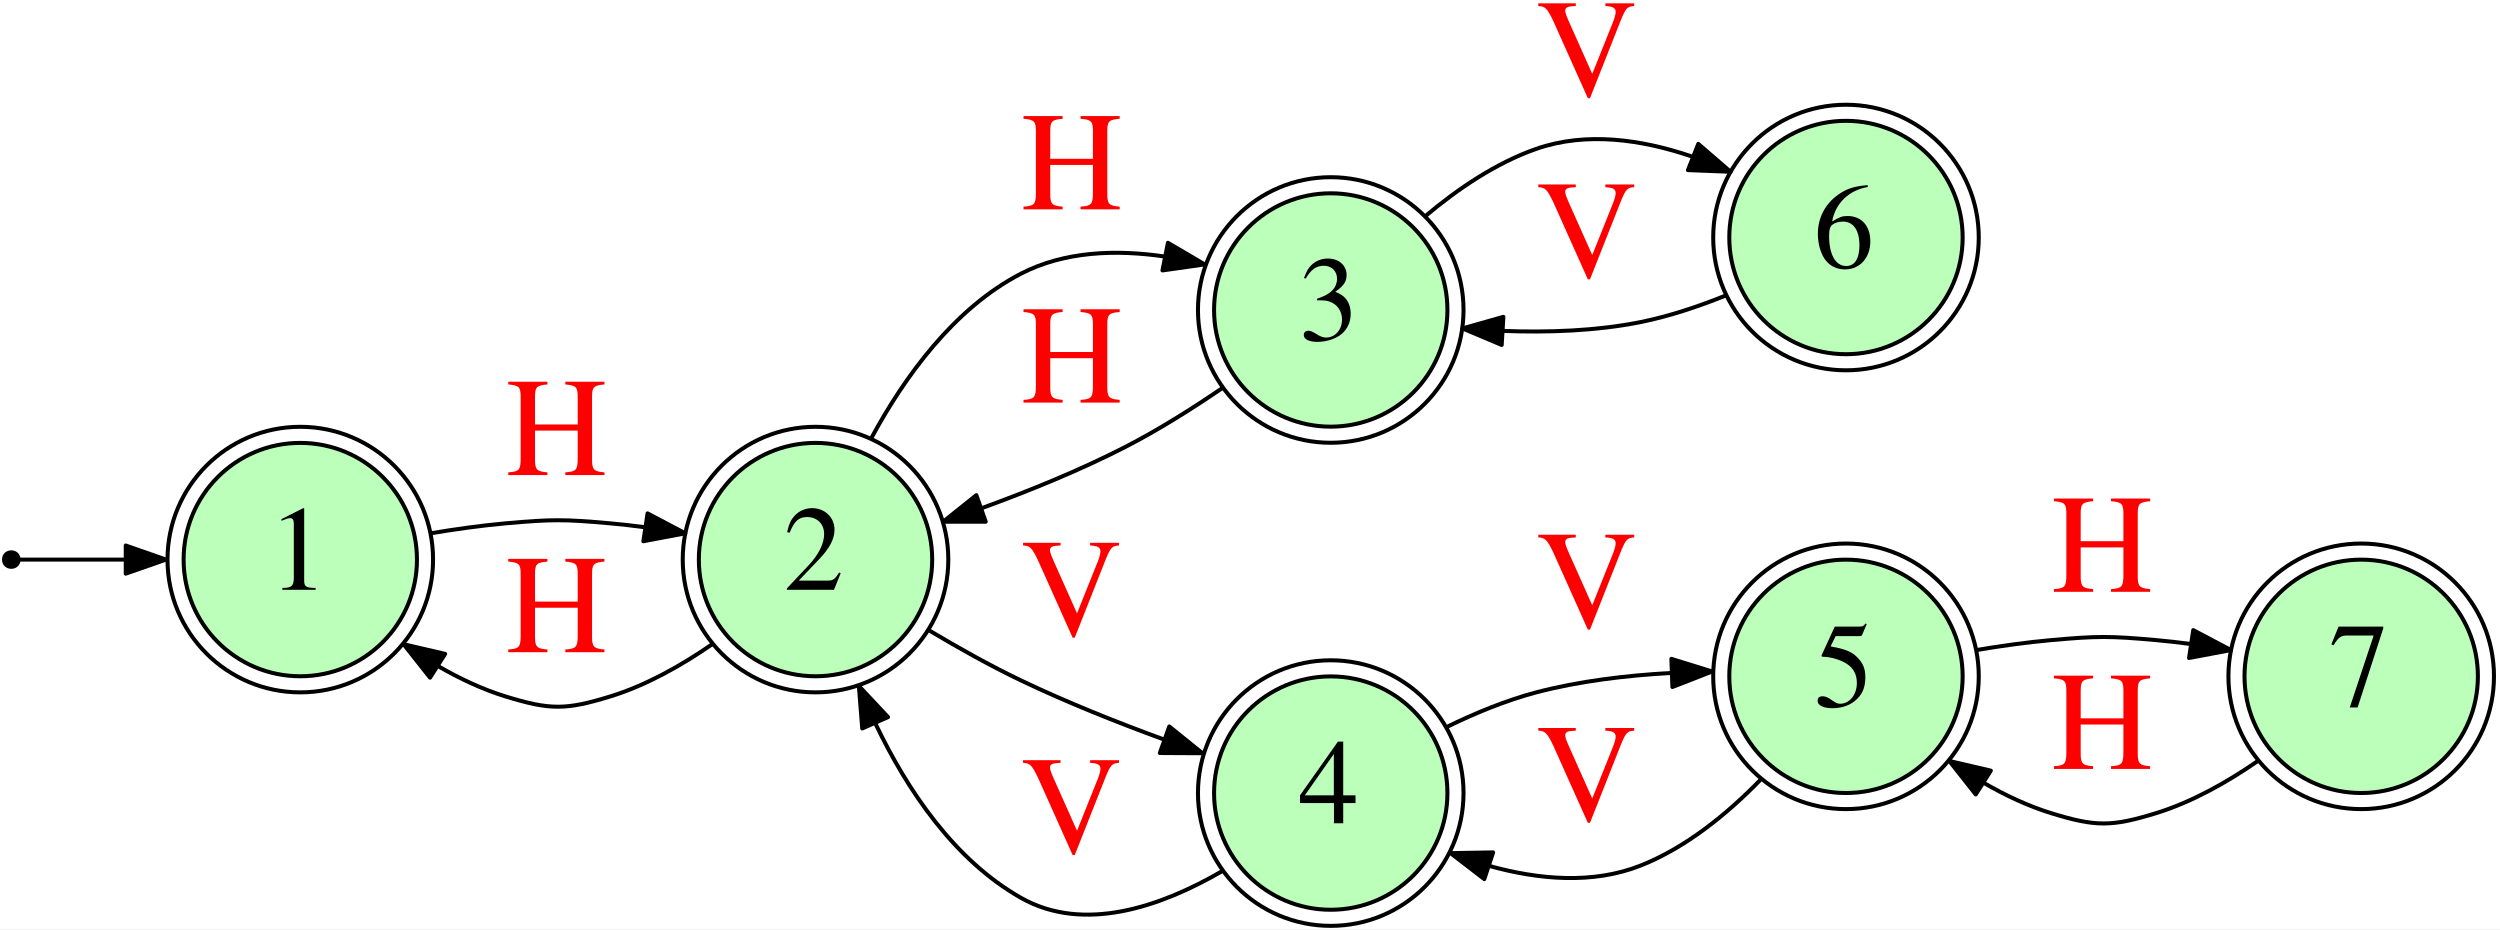 <?xml version="1.0" encoding="UTF-8"?>
<svg xmlns="http://www.w3.org/2000/svg" xmlns:xlink="http://www.w3.org/1999/xlink" width="621pt" height="231pt" viewBox="0 0 621 231" version="1.1">
<rect x="0" y="0" width="621" height="231" fill="#333333" stroke="none"/>
<defs>
<g>
<symbol overflow="visible" id="glyph0-0">
<path style="stroke:none;" d=""/>
</symbol>
<symbol overflow="visible" id="glyph0-1">
<path style="stroke:none;" d="M 8.734 -20.281 L 3.328 -17.547 L 3.328 -17.125 C 3.688 -17.281 4.016 -17.406 4.141 -17.453 C 4.688 -17.672 5.188 -17.797 5.484 -17.797 C 6.125 -17.797 6.391 -17.344 6.391 -16.375 L 6.391 -2.797 C 6.391 -1.797 6.156 -1.109 5.672 -0.844 C 5.219 -0.562 4.797 -0.484 3.547 -0.453 L 3.547 0 L 11.812 0 L 11.812 -0.453 C 9.453 -0.484 8.969 -0.781 8.969 -2.219 L 8.969 -20.219 Z M 8.734 -20.281 "/>
</symbol>
<symbol overflow="visible" id="glyph0-2">
<path style="stroke:none;" d="M 14.25 -4.109 L 13.859 -4.266 C 12.75 -2.547 12.359 -2.281 11.016 -2.281 L 3.844 -2.281 L 8.875 -7.562 C 11.547 -10.344 12.719 -12.625 12.719 -14.969 C 12.719 -17.969 10.297 -20.281 7.172 -20.281 C 5.516 -20.281 3.953 -19.625 2.844 -18.422 C 1.891 -17.406 1.438 -16.438 0.938 -14.312 L 1.562 -14.156 C 2.766 -17.094 3.844 -18.062 5.906 -18.062 C 8.438 -18.062 10.141 -16.344 10.141 -13.828 C 10.141 -11.484 8.766 -8.703 6.234 -6.031 L 0.906 -0.359 L 0.906 0 L 12.594 0 Z M 14.25 -4.109 "/>
</symbol>
<symbol overflow="visible" id="glyph0-3">
<path style="stroke:none;" d="M 4.594 -9.906 C 6.359 -9.906 7.047 -9.844 7.766 -9.562 C 9.625 -8.906 10.797 -7.203 10.797 -5.125 C 10.797 -2.609 9.094 -0.656 6.875 -0.656 C 6.062 -0.656 5.453 -0.875 4.344 -1.594 C 3.453 -2.125 2.938 -2.344 2.438 -2.344 C 1.734 -2.344 1.297 -1.922 1.297 -1.297 C 1.297 -0.234 2.578 0.422 4.688 0.422 C 6.984 0.422 9.359 -0.359 10.766 -1.594 C 12.188 -2.812 12.953 -4.562 12.953 -6.562 C 12.953 -8.094 12.484 -9.516 11.609 -10.438 C 11.016 -11.094 10.438 -11.453 9.125 -12.031 C 11.188 -13.438 11.938 -14.547 11.938 -16.172 C 11.938 -18.594 10.016 -20.281 7.266 -20.281 C 5.766 -20.281 4.438 -19.766 3.359 -18.812 C 2.453 -18 2.016 -17.219 1.344 -15.422 L 1.797 -15.297 C 3.031 -17.484 4.375 -18.484 6.266 -18.484 C 8.219 -18.484 9.562 -17.156 9.562 -15.266 C 9.562 -14.188 9.125 -13.109 8.375 -12.359 C 7.469 -11.453 6.625 -11.016 4.594 -10.297 Z M 4.594 -9.906 "/>
</symbol>
<symbol overflow="visible" id="glyph0-4">
<path style="stroke:none;" d="M 14.156 -6.938 L 11.094 -6.938 L 11.094 -20.281 L 9.781 -20.281 L 0.359 -6.938 L 0.359 -5.016 L 8.797 -5.016 L 8.797 0 L 11.094 0 L 11.094 -5.016 L 14.156 -5.016 Z M 8.766 -6.938 L 1.562 -6.938 L 8.766 -17.219 Z M 8.766 -6.938 "/>
</symbol>
<symbol overflow="visible" id="glyph0-5">
<path style="stroke:none;" d="M 13.375 -20.516 C 9.953 -20.219 8.219 -19.656 6.031 -18.125 C 2.797 -15.812 1.016 -12.391 1.016 -8.375 C 1.016 -5.766 1.828 -3.125 3.125 -1.625 C 4.266 -0.297 5.875 0.422 7.734 0.422 C 11.453 0.422 14.047 -2.438 14.047 -6.562 C 14.047 -10.406 11.844 -12.844 8.406 -12.844 C 7.078 -12.844 6.453 -12.625 4.562 -11.484 C 5.375 -16.016 8.734 -19.266 13.438 -20.047 Z M 7.266 -11.453 C 9.844 -11.453 11.344 -9.297 11.344 -5.547 C 11.344 -2.25 10.172 -0.422 8.062 -0.422 C 5.438 -0.422 3.812 -3.234 3.812 -7.891 C 3.812 -9.422 4.047 -10.266 4.656 -10.703 C 5.281 -11.188 6.203 -11.453 7.266 -11.453 Z M 7.266 -11.453 "/>
</symbol>
<symbol overflow="visible" id="glyph0-6">
<path style="stroke:none;" d="M 5.438 -17.484 L 11.312 -17.484 C 11.797 -17.484 11.906 -17.547 12 -17.766 L 13.141 -20.438 L 12.875 -20.641 C 12.422 -20.016 12.125 -19.859 11.484 -19.859 L 5.219 -19.859 L 1.953 -12.75 C 1.922 -12.688 1.922 -12.656 1.922 -12.594 C 1.922 -12.453 2.047 -12.359 2.281 -12.359 C 3.234 -12.359 4.438 -12.156 5.672 -11.766 C 9.125 -10.656 10.703 -8.797 10.703 -5.812 C 10.703 -2.938 8.875 -0.688 6.547 -0.688 C 5.938 -0.688 5.438 -0.906 4.531 -1.562 C 3.562 -2.25 2.875 -2.547 2.25 -2.547 C 1.375 -2.547 0.953 -2.188 0.953 -1.438 C 0.953 -0.297 2.375 0.422 4.625 0.422 C 7.141 0.422 9.297 -0.391 10.797 -1.922 C 12.188 -3.266 12.812 -4.984 12.812 -7.266 C 12.812 -9.422 12.234 -10.797 10.734 -12.297 C 9.422 -13.625 7.703 -14.312 4.172 -14.938 Z M 5.438 -17.484 "/>
</symbol>
<symbol overflow="visible" id="glyph0-7">
<path style="stroke:none;" d="M 13.469 -19.859 L 2.375 -19.859 L 0.594 -15.453 L 1.109 -15.203 C 2.406 -17.25 2.938 -17.641 4.594 -17.641 L 11.094 -17.641 L 5.156 0.234 L 7.109 0.234 L 13.469 -19.375 Z M 13.469 -19.859 "/>
</symbol>
<symbol overflow="visible" id="glyph1-0">
<path style="stroke:none;" d=""/>
</symbol>
<symbol overflow="visible" id="glyph1-1">
<path style="stroke:none;" d="M 7.312 -12.562 L 7.312 -19.359 C 7.312 -21.875 7.703 -22.266 10.391 -22.5 L 10.391 -23.172 L 0.672 -23.172 L 0.672 -22.5 C 3.359 -22.266 3.75 -21.875 3.75 -19.359 L 3.75 -4.203 C 3.75 -1.266 3.391 -0.844 0.672 -0.672 L 0.672 0 L 10.391 0 L 10.391 -0.672 C 7.766 -0.875 7.312 -1.328 7.312 -3.812 L 7.312 -11.031 L 17.922 -11.031 L 17.922 -4.203 C 17.922 -1.266 17.562 -0.844 14.844 -0.672 L 14.844 0 L 24.562 0 L 24.562 -0.672 C 21.938 -0.875 21.484 -1.328 21.484 -3.812 L 21.484 -19.359 C 21.484 -21.875 21.875 -22.266 24.562 -22.5 L 24.562 -23.172 L 14.844 -23.172 L 14.844 -22.5 C 17.531 -22.266 17.922 -21.875 17.922 -19.359 L 17.922 -12.562 Z M 7.312 -12.562 "/>
</symbol>
<symbol overflow="visible" id="glyph1-2">
<path style="stroke:none;" d="M 24.391 -23.172 L 17.219 -23.172 L 17.219 -22.5 C 19.141 -22.406 19.781 -22.016 19.781 -21.031 C 19.781 -20.469 19.531 -19.531 19.109 -18.484 L 13.969 -5.641 L 8.688 -17.469 C 7.531 -20.016 7.25 -20.828 7.25 -21.344 C 7.25 -22.016 7.734 -22.359 8.859 -22.438 C 9 -22.438 9.375 -22.469 9.875 -22.5 L 9.875 -23.172 L 0.562 -23.172 L 0.562 -22.5 C 2.281 -22.438 2.766 -21.938 4.266 -18.828 L 12.875 0.391 L 13.406 0.391 L 21.172 -19.25 C 22.328 -22.016 22.719 -22.406 24.391 -22.5 Z M 24.391 -23.172 "/>
</symbol>
</g>
<clipPath id="clip1">
  <rect x="0" y="0" width="621" height="231"/>
</clipPath>
<g id="surface5" clip-path="url(#clip1)">
<rect x="0" y="0" width="621" height="231" style="fill:rgb(100%,100%,100%);fill-opacity:1;stroke:none;"/>
<path style="fill-rule:nonzero;fill:rgb(0%,0%,0%);fill-opacity:1;stroke-width:1;stroke-linecap:butt;stroke-linejoin:round;stroke:rgb(0%,0%,0%);stroke-opacity:1;stroke-miterlimit:10;" d="M 43.602 131 C 43.602 128.602 40 128.602 40 131 C 40 133.398 43.602 133.398 43.602 131 " transform="matrix(1,0,0,-1,-39,270)"/>
<path style="fill-rule:nonzero;fill:rgb(73.332%,100%,73.332%);fill-opacity:1;stroke-width:1;stroke-linecap:butt;stroke-linejoin:round;stroke:rgb(0%,0%,0%);stroke-opacity:1;stroke-miterlimit:10;" d="M 142.574 131 C 142.574 114.992 129.598 102.016 113.59 102.016 C 97.586 102.016 84.609 114.992 84.609 131 C 84.609 147.008 97.586 159.984 113.59 159.984 C 129.598 159.984 142.574 147.008 142.574 131 " transform="matrix(1,0,0,-1,-39,270)"/>
<path style="fill:none;stroke-width:1;stroke-linecap:butt;stroke-linejoin:round;stroke:rgb(0%,0%,0%);stroke-opacity:1;stroke-miterlimit:10;" d="M 146.574 131 C 146.574 112.785 131.809 98.016 113.59 98.016 C 95.375 98.016 80.609 112.785 80.609 131 C 80.609 149.215 95.375 163.984 113.59 163.984 C 131.809 163.984 146.574 149.215 146.574 131 " transform="matrix(1,0,0,-1,-39,270)"/>
<g style="fill:rgb(0%,0%,0%);fill-opacity:1;">
  <use xlink:href="#glyph0-1" x="66.59" y="146.5"/>
</g>
<path style="fill:none;stroke-width:1;stroke-linecap:butt;stroke-linejoin:round;stroke:rgb(0%,0%,0%);stroke-opacity:1;stroke-miterlimit:10;" d="M 43.785 131 C 47.023 131 57.801 131 69.898 131 " transform="matrix(1,0,0,-1,-39,270)"/>
<path style="fill-rule:nonzero;fill:rgb(0%,0%,0%);fill-opacity:1;stroke-width:1;stroke-linecap:butt;stroke-linejoin:round;stroke:rgb(0%,0%,0%);stroke-opacity:1;stroke-miterlimit:10;" d="M 70.234 134.5 L 80.234 131 L 70.234 127.5 Z M 70.234 134.5 " transform="matrix(1,0,0,-1,-39,270)"/>
<path style="fill-rule:nonzero;fill:rgb(73.332%,100%,73.332%);fill-opacity:1;stroke-width:1;stroke-linecap:butt;stroke-linejoin:round;stroke:rgb(0%,0%,0%);stroke-opacity:1;stroke-miterlimit:10;" d="M 270.559 131 C 270.559 114.992 257.582 102.016 241.574 102.016 C 225.566 102.016 212.59 114.992 212.59 131 C 212.59 147.008 225.566 159.984 241.574 159.984 C 257.582 159.984 270.559 147.008 270.559 131 " transform="matrix(1,0,0,-1,-39,270)"/>
<path style="fill:none;stroke-width:1;stroke-linecap:butt;stroke-linejoin:round;stroke:rgb(0%,0%,0%);stroke-opacity:1;stroke-miterlimit:10;" d="M 274.559 131 C 274.559 112.785 259.789 98.016 241.574 98.016 C 223.359 98.016 208.59 112.785 208.59 131 C 208.59 149.215 223.359 163.984 241.574 163.984 C 259.789 163.984 274.559 149.215 274.559 131 " transform="matrix(1,0,0,-1,-39,270)"/>
<g style="fill:rgb(0%,0%,0%);fill-opacity:1;">
  <use xlink:href="#glyph0-2" x="194.574" y="146.5"/>
</g>
<path style="fill:none;stroke-width:1;stroke-linecap:butt;stroke-linejoin:round;stroke:rgb(0%,0%,0%);stroke-opacity:1;stroke-miterlimit:10;" d="M 145.945 137.523 C 152.098 138.555 158.523 139.457 164.582 140 C 176.094 141.027 179.074 141.027 190.582 140 C 193.422 139.746 196.344 139.414 199.281 139.023 " transform="matrix(1,0,0,-1,-39,270)"/>
<path style="fill-rule:nonzero;fill:rgb(0%,0%,0%);fill-opacity:1;stroke-width:1;stroke-linecap:butt;stroke-linejoin:round;stroke:rgb(0%,0%,0%);stroke-opacity:1;stroke-miterlimit:10;" d="M 199.855 142.477 L 209.223 137.523 L 198.812 135.555 Z M 199.855 142.477 " transform="matrix(1,0,0,-1,-39,270)"/>
<g style="fill:rgb(100%,0%,0%);fill-opacity:1;">
  <use xlink:href="#glyph1-1" x="125.582" y="118"/>
</g>
<path style="fill:none;stroke-width:1;stroke-linecap:butt;stroke-linejoin:round;stroke:rgb(0%,0%,0%);stroke-opacity:1;stroke-miterlimit:10;" d="M 215.906 109.98 C 208.273 104.695 199.512 99.75 190.582 97 C 179.539 93.602 175.625 93.602 164.582 97 C 158.863 98.762 153.211 101.422 147.883 104.5 " transform="matrix(1,0,0,-1,-39,270)"/>
<path style="fill-rule:nonzero;fill:rgb(0%,0%,0%);fill-opacity:1;stroke-width:1;stroke-linecap:butt;stroke-linejoin:round;stroke:rgb(0%,0%,0%);stroke-opacity:1;stroke-miterlimit:10;" d="M 145.82 101.66 L 139.258 109.98 L 149.578 107.57 Z M 145.82 101.66 " transform="matrix(1,0,0,-1,-39,270)"/>
<g style="fill:rgb(100%,0%,0%);fill-opacity:1;">
  <use xlink:href="#glyph1-1" x="125.582" y="162"/>
</g>
<path style="fill-rule:nonzero;fill:rgb(73.332%,100%,73.332%);fill-opacity:1;stroke-width:1;stroke-linecap:butt;stroke-linejoin:round;stroke:rgb(0%,0%,0%);stroke-opacity:1;stroke-miterlimit:10;" d="M 398.539 193 C 398.539 176.992 385.562 164.016 369.559 164.016 C 353.551 164.016 340.574 176.992 340.574 193 C 340.574 209.008 353.551 221.984 369.559 221.984 C 385.562 221.984 398.539 209.008 398.539 193 " transform="matrix(1,0,0,-1,-39,270)"/>
<path style="fill:none;stroke-width:1;stroke-linecap:butt;stroke-linejoin:round;stroke:rgb(0%,0%,0%);stroke-opacity:1;stroke-miterlimit:10;" d="M 402.539 193 C 402.539 174.785 387.773 160.016 369.559 160.016 C 351.34 160.016 336.574 174.785 336.574 193 C 336.574 211.215 351.34 225.984 369.559 225.984 C 387.773 225.984 402.539 211.215 402.539 193 " transform="matrix(1,0,0,-1,-39,270)"/>
<g style="fill:rgb(0%,0%,0%);fill-opacity:1;">
  <use xlink:href="#glyph0-3" x="322.559" y="84.5"/>
</g>
<path style="fill:none;stroke-width:1;stroke-linecap:butt;stroke-linejoin:round;stroke:rgb(0%,0%,0%);stroke-opacity:1;stroke-miterlimit:10;" d="M 255.508 161.297 C 263.727 176.465 275.973 193.391 292.566 202 C 303.438 207.641 316.332 208.051 328.387 206.27 " transform="matrix(1,0,0,-1,-39,270)"/>
<path style="fill-rule:nonzero;fill:rgb(0%,0%,0%);fill-opacity:1;stroke-width:1;stroke-linecap:butt;stroke-linejoin:round;stroke:rgb(0%,0%,0%);stroke-opacity:1;stroke-miterlimit:10;" d="M 329.117 209.691 L 338.246 204.32 L 327.758 202.824 Z M 329.117 209.691 " transform="matrix(1,0,0,-1,-39,270)"/>
<g style="fill:rgb(100%,0%,0%);fill-opacity:1;">
  <use xlink:href="#glyph1-1" x="253.566" y="52"/>
</g>
<path style="fill-rule:nonzero;fill:rgb(73.332%,100%,73.332%);fill-opacity:1;stroke-width:1;stroke-linecap:butt;stroke-linejoin:round;stroke:rgb(0%,0%,0%);stroke-opacity:1;stroke-miterlimit:10;" d="M 398.539 73 C 398.539 56.992 385.562 44.016 369.559 44.016 C 353.551 44.016 340.574 56.992 340.574 73 C 340.574 89.008 353.551 101.984 369.559 101.984 C 385.562 101.984 398.539 89.008 398.539 73 " transform="matrix(1,0,0,-1,-39,270)"/>
<path style="fill:none;stroke-width:1;stroke-linecap:butt;stroke-linejoin:round;stroke:rgb(0%,0%,0%);stroke-opacity:1;stroke-miterlimit:10;" d="M 402.539 73 C 402.539 54.785 387.773 40.016 369.559 40.016 C 351.34 40.016 336.574 54.785 336.574 73 C 336.574 91.215 351.34 105.984 369.559 105.984 C 387.773 105.984 402.539 91.215 402.539 73 " transform="matrix(1,0,0,-1,-39,270)"/>
<g style="fill:rgb(0%,0%,0%);fill-opacity:1;">
  <use xlink:href="#glyph0-4" x="322.559" y="204.5"/>
</g>
<path style="fill:none;stroke-width:1;stroke-linecap:butt;stroke-linejoin:round;stroke:rgb(0%,0%,0%);stroke-opacity:1;stroke-miterlimit:10;" d="M 269.828 113.387 C 277.07 109.059 284.988 104.629 292.566 101 C 303.859 95.59 316.492 90.555 328.164 86.289 " transform="matrix(1,0,0,-1,-39,270)"/>
<path style="fill-rule:nonzero;fill:rgb(0%,0%,0%);fill-opacity:1;stroke-width:1;stroke-linecap:butt;stroke-linejoin:round;stroke:rgb(0%,0%,0%);stroke-opacity:1;stroke-miterlimit:10;" d="M 329.449 89.547 L 337.695 82.895 L 327.102 82.953 Z M 329.449 89.547 " transform="matrix(1,0,0,-1,-39,270)"/>
<g style="fill:rgb(100%,0%,0%);fill-opacity:1;">
  <use xlink:href="#glyph1-2" x="253.566" y="158"/>
</g>
<path style="fill:none;stroke-width:1;stroke-linecap:butt;stroke-linejoin:round;stroke:rgb(0%,0%,0%);stroke-opacity:1;stroke-miterlimit:10;" d="M 342.578 173.574 C 335.059 168.441 326.688 163.176 318.566 159 C 307.332 153.223 294.625 148.051 282.859 143.773 " transform="matrix(1,0,0,-1,-39,270)"/>
<path style="fill-rule:nonzero;fill:rgb(0%,0%,0%);fill-opacity:1;stroke-width:1;stroke-linecap:butt;stroke-linejoin:round;stroke:rgb(0%,0%,0%);stroke-opacity:1;stroke-miterlimit:10;" d="M 283.848 140.41 L 273.254 140.395 L 281.527 147.012 Z M 283.848 140.41 " transform="matrix(1,0,0,-1,-39,270)"/>
<g style="fill:rgb(100%,0%,0%);fill-opacity:1;">
  <use xlink:href="#glyph1-1" x="253.566" y="100"/>
</g>
<path style="fill-rule:nonzero;fill:rgb(73.332%,100%,73.332%);fill-opacity:1;stroke-width:1;stroke-linecap:butt;stroke-linejoin:round;stroke:rgb(0%,0%,0%);stroke-opacity:1;stroke-miterlimit:10;" d="M 526.523 211 C 526.523 194.992 513.547 182.016 497.539 182.016 C 481.531 182.016 468.555 194.992 468.555 211 C 468.555 227.008 481.531 239.984 497.539 239.984 C 513.547 239.984 526.523 227.008 526.523 211 " transform="matrix(1,0,0,-1,-39,270)"/>
<path style="fill:none;stroke-width:1;stroke-linecap:butt;stroke-linejoin:round;stroke:rgb(0%,0%,0%);stroke-opacity:1;stroke-miterlimit:10;" d="M 530.523 211 C 530.523 192.785 515.754 178.016 497.539 178.016 C 479.324 178.016 464.559 192.785 464.559 211 C 464.559 229.215 479.324 243.984 497.539 243.984 C 515.754 243.984 530.523 229.215 530.523 211 " transform="matrix(1,0,0,-1,-39,270)"/>
<g style="fill:rgb(0%,0%,0%);fill-opacity:1;">
  <use xlink:href="#glyph0-5" x="450.539" y="66.5"/>
</g>
<path style="fill:none;stroke-width:1;stroke-linecap:butt;stroke-linejoin:round;stroke:rgb(0%,0%,0%);stroke-opacity:1;stroke-miterlimit:10;" d="M 393.18 216.414 C 401.129 223.094 410.586 229.504 420.547 233 C 433.023 237.379 446.863 235.352 459.277 231.121 " transform="matrix(1,0,0,-1,-39,270)"/>
<path style="fill-rule:nonzero;fill:rgb(0%,0%,0%);fill-opacity:1;stroke-width:1;stroke-linecap:butt;stroke-linejoin:round;stroke:rgb(0%,0%,0%);stroke-opacity:1;stroke-miterlimit:10;" d="M 460.855 234.258 L 468.871 227.332 L 458.285 227.746 Z M 460.855 234.258 " transform="matrix(1,0,0,-1,-39,270)"/>
<g style="fill:rgb(100%,0%,0%);fill-opacity:1;">
  <use xlink:href="#glyph1-2" x="381.547" y="24"/>
</g>
<path style="fill:none;stroke-width:1;stroke-linecap:butt;stroke-linejoin:round;stroke:rgb(0%,0%,0%);stroke-opacity:1;stroke-miterlimit:10;" d="M 342.551 53.59 C 327.375 44.781 308.203 38.109 292.566 47 C 276.039 56.395 264.406 73.652 256.543 90.09 " transform="matrix(1,0,0,-1,-39,270)"/>
<path style="fill-rule:nonzero;fill:rgb(0%,0%,0%);fill-opacity:1;stroke-width:1;stroke-linecap:butt;stroke-linejoin:round;stroke:rgb(0%,0%,0%);stroke-opacity:1;stroke-miterlimit:10;" d="M 253.18 89.047 L 252.344 99.609 L 259.582 91.875 Z M 253.18 89.047 " transform="matrix(1,0,0,-1,-39,270)"/>
<g style="fill:rgb(100%,0%,0%);fill-opacity:1;">
  <use xlink:href="#glyph1-2" x="253.566" y="212"/>
</g>
<path style="fill-rule:nonzero;fill:rgb(73.332%,100%,73.332%);fill-opacity:1;stroke-width:1;stroke-linecap:butt;stroke-linejoin:round;stroke:rgb(0%,0%,0%);stroke-opacity:1;stroke-miterlimit:10;" d="M 526.523 102 C 526.523 85.992 513.547 73.016 497.539 73.016 C 481.531 73.016 468.555 85.992 468.555 102 C 468.555 118.008 481.531 130.984 497.539 130.984 C 513.547 130.984 526.523 118.008 526.523 102 " transform="matrix(1,0,0,-1,-39,270)"/>
<path style="fill:none;stroke-width:1;stroke-linecap:butt;stroke-linejoin:round;stroke:rgb(0%,0%,0%);stroke-opacity:1;stroke-miterlimit:10;" d="M 530.523 102 C 530.523 83.785 515.754 69.016 497.539 69.016 C 479.324 69.016 464.559 83.785 464.559 102 C 464.559 120.215 479.324 134.984 497.539 134.984 C 515.754 134.984 530.523 120.215 530.523 102 " transform="matrix(1,0,0,-1,-39,270)"/>
<g style="fill:rgb(0%,0%,0%);fill-opacity:1;">
  <use xlink:href="#glyph0-6" x="450.539" y="175.5"/>
</g>
<path style="fill:none;stroke-width:1;stroke-linecap:butt;stroke-linejoin:round;stroke:rgb(0%,0%,0%);stroke-opacity:1;stroke-miterlimit:10;" d="M 398.312 89.391 C 405.348 92.832 413.043 96.02 420.547 98 C 431.195 100.812 442.969 102.215 454 102.832 " transform="matrix(1,0,0,-1,-39,270)"/>
<path style="fill-rule:nonzero;fill:rgb(0%,0%,0%);fill-opacity:1;stroke-width:1;stroke-linecap:butt;stroke-linejoin:round;stroke:rgb(0%,0%,0%);stroke-opacity:1;stroke-miterlimit:10;" d="M 454.172 106.34 L 464.293 103.199 L 454.426 99.344 Z M 454.172 106.34 " transform="matrix(1,0,0,-1,-39,270)"/>
<g style="fill:rgb(100%,0%,0%);fill-opacity:1;">
  <use xlink:href="#glyph1-2" x="381.547" y="156"/>
</g>
<path style="fill:none;stroke-width:1;stroke-linecap:butt;stroke-linejoin:round;stroke:rgb(0%,0%,0%);stroke-opacity:1;stroke-miterlimit:10;" d="M 476.297 76.297 C 468.074 67.848 457.844 59.477 446.547 55 C 434.613 50.27 421.109 51.504 408.832 54.934 " transform="matrix(1,0,0,-1,-39,270)"/>
<path style="fill-rule:nonzero;fill:rgb(0%,0%,0%);fill-opacity:1;stroke-width:1;stroke-linecap:butt;stroke-linejoin:round;stroke:rgb(0%,0%,0%);stroke-opacity:1;stroke-miterlimit:10;" d="M 407.699 51.621 L 399.305 58.082 L 409.898 58.266 Z M 407.699 51.621 " transform="matrix(1,0,0,-1,-39,270)"/>
<g style="fill:rgb(100%,0%,0%);fill-opacity:1;">
  <use xlink:href="#glyph1-2" x="381.547" y="204"/>
</g>
<path style="fill-rule:nonzero;fill:rgb(73.332%,100%,73.332%);fill-opacity:1;stroke-width:1;stroke-linecap:butt;stroke-linejoin:round;stroke:rgb(0%,0%,0%);stroke-opacity:1;stroke-miterlimit:10;" d="M 654.508 102 C 654.508 85.992 641.531 73.016 625.523 73.016 C 609.516 73.016 596.539 85.992 596.539 102 C 596.539 118.008 609.516 130.984 625.523 130.984 C 641.531 130.984 654.508 118.008 654.508 102 " transform="matrix(1,0,0,-1,-39,270)"/>
<path style="fill:none;stroke-width:1;stroke-linecap:butt;stroke-linejoin:round;stroke:rgb(0%,0%,0%);stroke-opacity:1;stroke-miterlimit:10;" d="M 658.504 102 C 658.504 83.785 643.738 69.016 625.523 69.016 C 607.305 69.016 592.539 83.785 592.539 102 C 592.539 120.215 607.305 134.984 625.523 134.984 C 643.738 134.984 658.504 120.215 658.504 102 " transform="matrix(1,0,0,-1,-39,270)"/>
<g style="fill:rgb(0%,0%,0%);fill-opacity:1;">
  <use xlink:href="#glyph0-7" x="578.523" y="175.5"/>
</g>
<path style="fill:none;stroke-width:1;stroke-linecap:butt;stroke-linejoin:round;stroke:rgb(0%,0%,0%);stroke-opacity:1;stroke-miterlimit:10;" d="M 529.891 108.523 C 536.047 109.555 542.469 110.457 548.531 111 C 560.039 112.027 563.02 112.027 574.531 111 C 577.371 110.746 580.293 110.414 583.23 110.023 " transform="matrix(1,0,0,-1,-39,270)"/>
<path style="fill-rule:nonzero;fill:rgb(0%,0%,0%);fill-opacity:1;stroke-width:1;stroke-linecap:butt;stroke-linejoin:round;stroke:rgb(0%,0%,0%);stroke-opacity:1;stroke-miterlimit:10;" d="M 583.805 113.477 L 593.172 108.523 L 582.762 106.555 Z M 583.805 113.477 " transform="matrix(1,0,0,-1,-39,270)"/>
<g style="fill:rgb(100%,0%,0%);fill-opacity:1;">
  <use xlink:href="#glyph1-1" x="509.531" y="147"/>
</g>
<path style="fill:none;stroke-width:1;stroke-linecap:butt;stroke-linejoin:round;stroke:rgb(0%,0%,0%);stroke-opacity:1;stroke-miterlimit:10;" d="M 467.816 196.656 C 461.008 193.902 453.652 191.434 446.547 190 C 435.547 187.785 423.477 187.371 412.258 187.805 " transform="matrix(1,0,0,-1,-39,270)"/>
<path style="fill-rule:nonzero;fill:rgb(0%,0%,0%);fill-opacity:1;stroke-width:1;stroke-linecap:butt;stroke-linejoin:round;stroke:rgb(0%,0%,0%);stroke-opacity:1;stroke-miterlimit:10;" d="M 412.02 184.312 L 402.25 188.418 L 412.445 191.301 Z M 412.02 184.312 " transform="matrix(1,0,0,-1,-39,270)"/>
<g style="fill:rgb(100%,0%,0%);fill-opacity:1;">
  <use xlink:href="#glyph1-2" x="381.547" y="69"/>
</g>
<path style="fill:none;stroke-width:1;stroke-linecap:butt;stroke-linejoin:round;stroke:rgb(0%,0%,0%);stroke-opacity:1;stroke-miterlimit:10;" d="M 599.855 80.98 C 592.223 75.695 583.461 70.75 574.531 68 C 563.488 64.602 559.574 64.602 548.531 68 C 542.812 69.762 537.16 72.422 531.828 75.5 " transform="matrix(1,0,0,-1,-39,270)"/>
<path style="fill-rule:nonzero;fill:rgb(0%,0%,0%);fill-opacity:1;stroke-width:1;stroke-linecap:butt;stroke-linejoin:round;stroke:rgb(0%,0%,0%);stroke-opacity:1;stroke-miterlimit:10;" d="M 529.77 72.66 L 523.207 80.98 L 533.523 78.57 Z M 529.77 72.66 " transform="matrix(1,0,0,-1,-39,270)"/>
<g style="fill:rgb(100%,0%,0%);fill-opacity:1;">
  <use xlink:href="#glyph1-1" x="509.531" y="191"/>
</g>
</g>
</defs>
<g id="surface1">
<use xlink:href="#surface5"/>
</g>
</svg>
